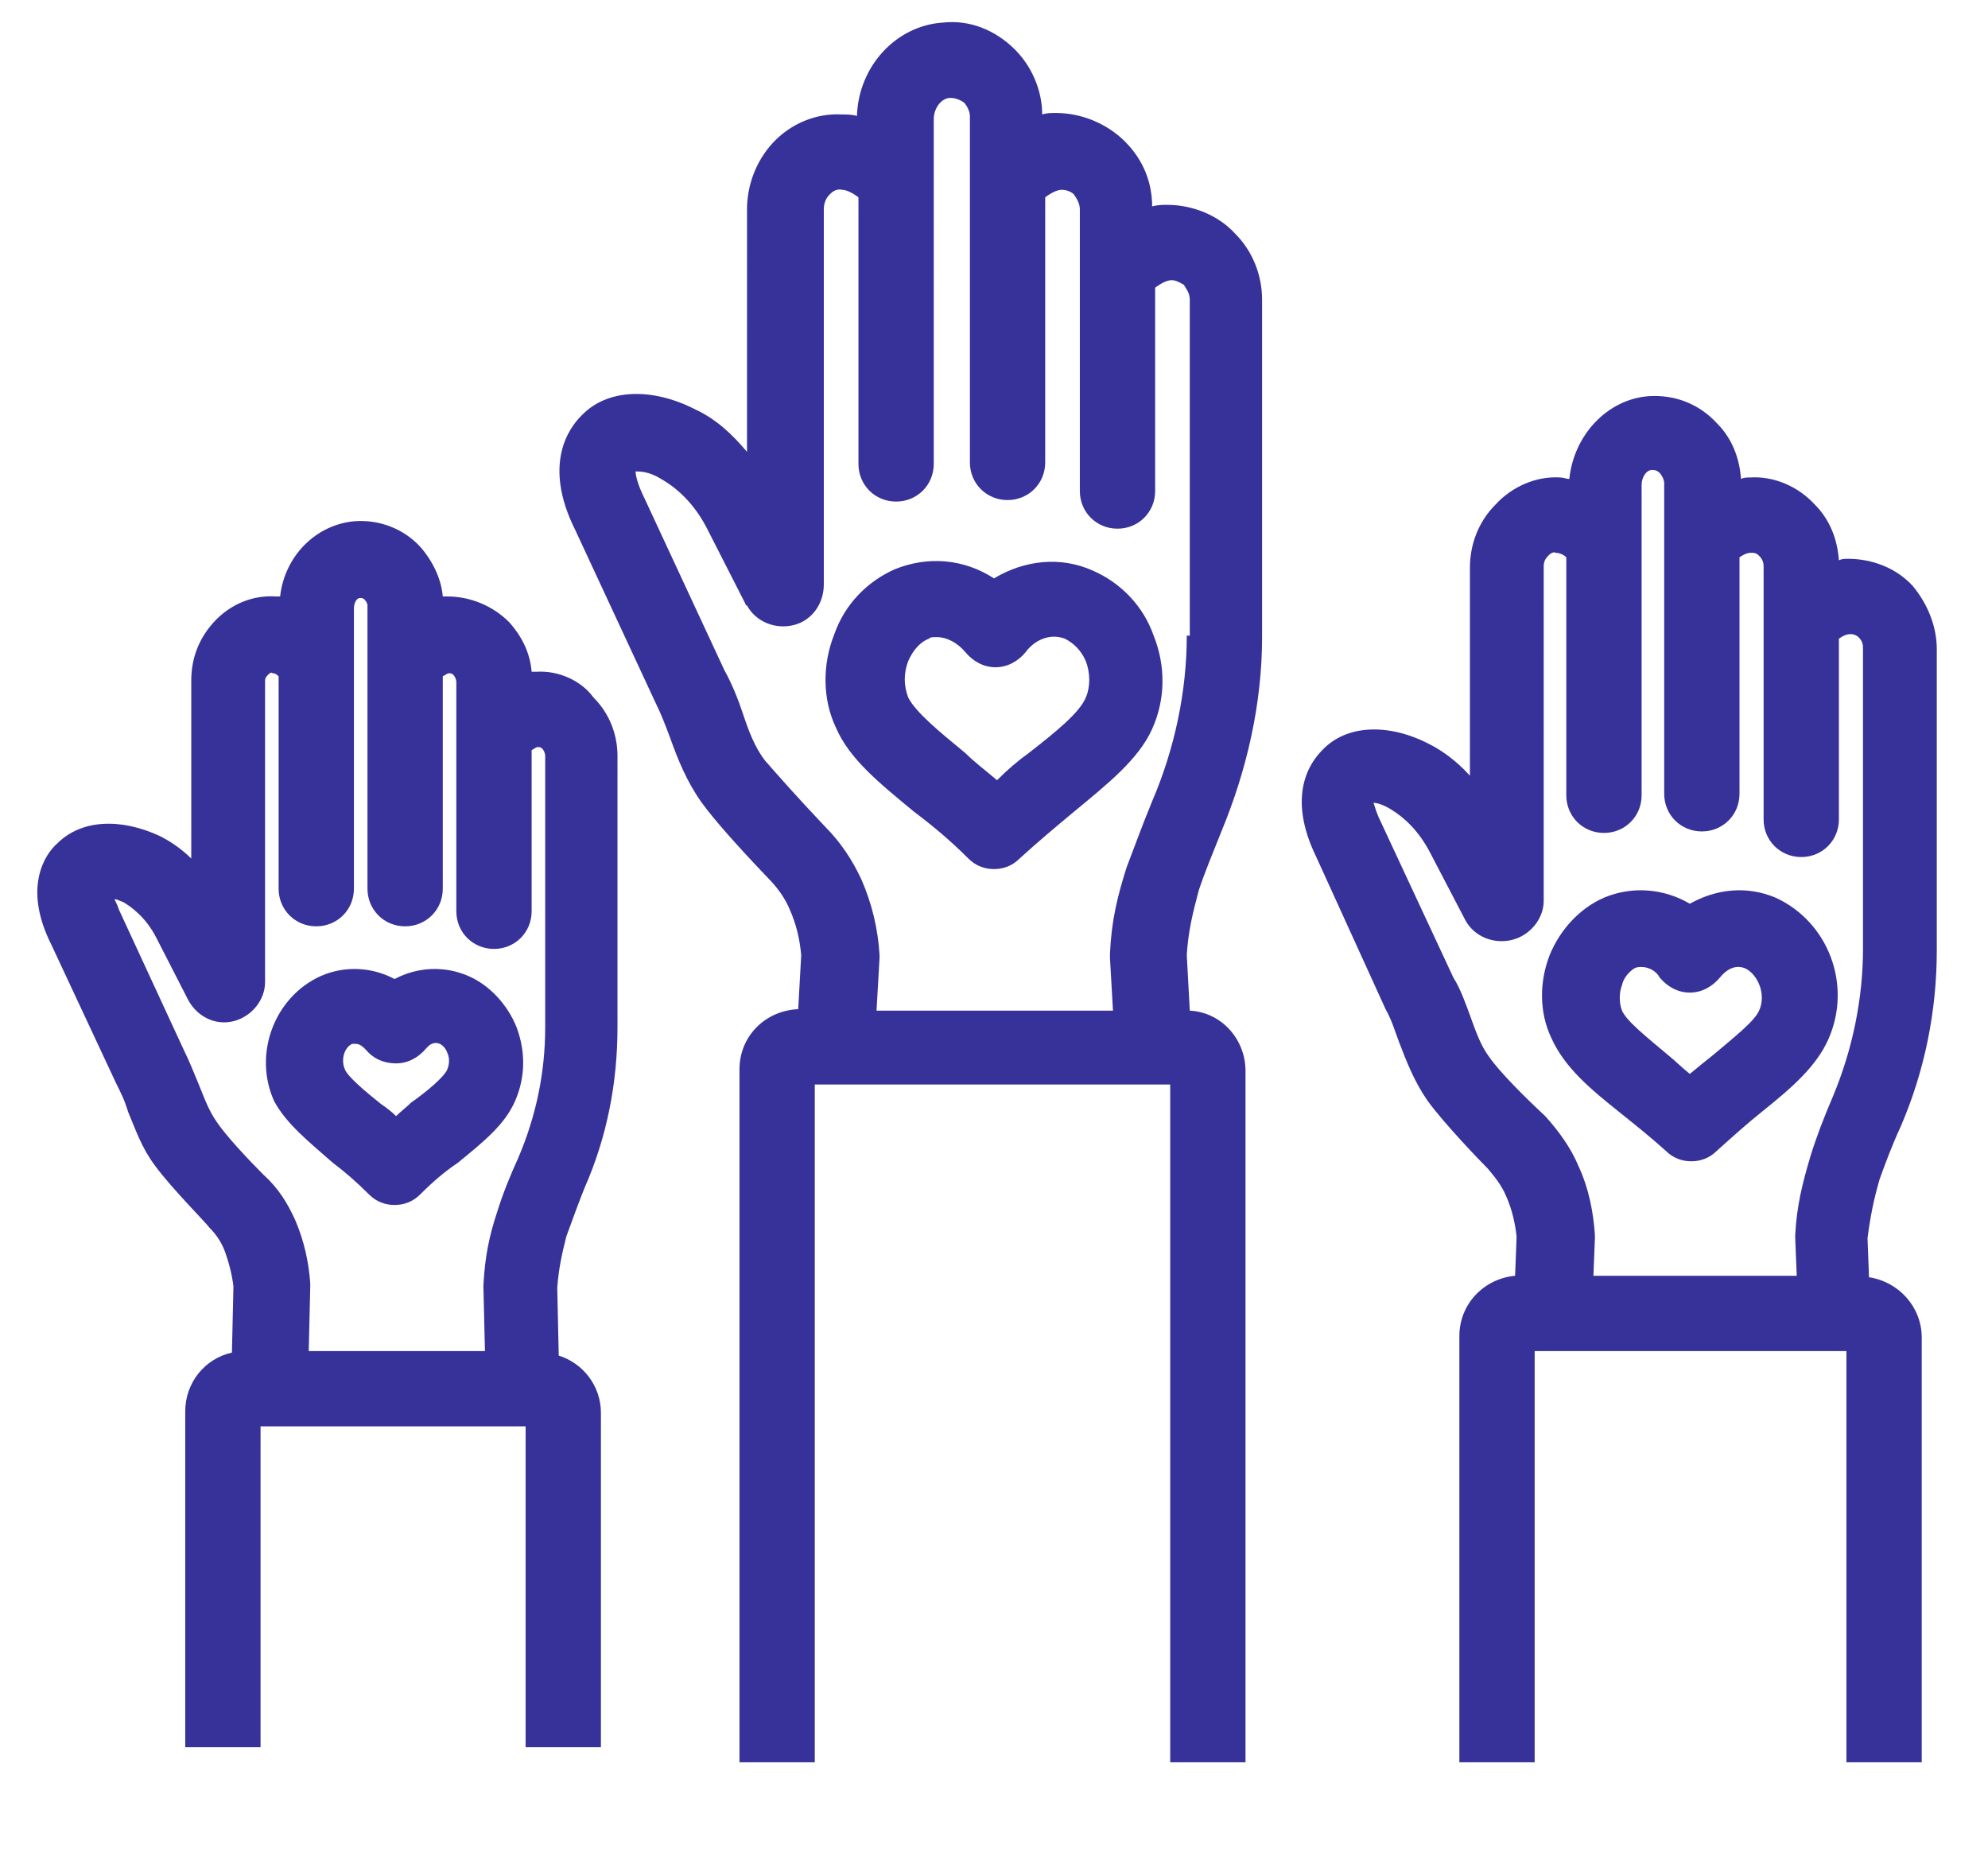 <?xml version="1.0" encoding="utf-8"?>
<!-- Generator: Adobe Illustrator 26.3.1, SVG Export Plug-In . SVG Version: 6.00 Build 0)  -->
<svg version="1.1" id="Layer_1" xmlns="http://www.w3.org/2000/svg" xmlns:xlink="http://www.w3.org/1999/xlink" x="0px" y="0px"
	 viewBox="0 0 132 123" style="enable-background:new 0 0 132 123;" xml:space="preserve">
<style type="text/css">
	.st0{fill:#373299;}
</style>
<g>
	<path class="st0" d="M22.1,77.2c0.8,0.6,1.6,1.3,2.4,2.1c0.5,0.5,1.1,0.7,1.7,0.7c0.6,0,1.2-0.2,1.7-0.7c0.8-0.8,1.6-1.5,2.5-2.1
		c1.7-1.4,3.1-2.5,3.8-4.1c0.7-1.6,0.7-3.3,0.1-4.9c-0.6-1.5-1.8-2.8-3.2-3.4c-1.6-0.7-3.4-0.6-4.9,0.2c-1.5-0.8-3.3-0.9-4.9-0.2
		c-3.1,1.4-4.5,5.2-3.1,8.3C19,74.6,20.5,75.8,22.1,77.2z M23.4,69.3c0.1,0,0.1,0,0.2,0c0.3,0,0.5,0.2,0.7,0.4
		c0.5,0.6,1.2,0.9,2,0.9c0.8,0,1.5-0.4,2-1c0.1-0.1,0.4-0.5,0.9-0.3c0.2,0.1,0.4,0.3,0.5,0.6c0.1,0.2,0.2,0.6,0,1.1
		c-0.2,0.5-1.4,1.5-2.4,2.2c-0.3,0.3-0.7,0.6-1,0.9c-0.3-0.3-0.7-0.6-1-0.8c-1-0.8-2.2-1.8-2.4-2.3C22.6,70.3,22.9,69.5,23.4,69.3z"
		/>
	<path class="st0" d="M72.6,37.9c-2.2-1-4.6-0.7-6.6,0.5c-2-1.3-4.4-1.5-6.6-0.6c-1.8,0.8-3.3,2.3-4,4.3c-0.8,2-0.8,4.3,0.1,6.2
		c0.9,2.1,2.9,3.7,5.2,5.6c1.2,0.9,2.4,1.9,3.6,3.1c0.5,0.5,1.1,0.7,1.7,0.7s1.2-0.2,1.7-0.7c1.2-1.1,2.4-2.1,3.6-3.1
		c2.3-1.9,4.3-3.5,5.2-5.5c0.9-2,0.9-4.2,0.1-6.2C75.9,40.2,74.4,38.7,72.6,37.9z M62.2,42.3c0.7,0,1.4,0.4,1.9,1c0.5,0.6,1.2,1,2,1
		c0.8,0,1.5-0.4,2-1c0.5-0.7,1.5-1.3,2.6-0.9c0.6,0.3,1.1,0.8,1.4,1.5c0.3,0.8,0.3,1.7,0,2.4c-0.4,1-2,2.3-3.8,3.7
		c-0.7,0.5-1.4,1.1-2.1,1.8c-0.7-0.6-1.5-1.2-2.1-1.8c-1.7-1.4-3.3-2.7-3.8-3.7c-0.3-0.8-0.3-1.6,0-2.4c0.3-0.7,0.8-1.3,1.4-1.5
		C61.7,42.3,62,42.3,62.2,42.3z"/>
	<path class="st0" d="M107.6,73.9c1,0.8,2,1.6,3,2.5c0.5,0.5,1.1,0.7,1.7,0.7c0.6,0,1.2-0.2,1.7-0.7c1-0.9,2-1.8,3-2.6
		c2-1.6,3.6-3,4.4-4.8c1.6-3.6,0-7.8-3.5-9.4c-1.9-0.8-3.9-0.6-5.7,0.4c-1.7-1-3.8-1.2-5.7-0.4c-1.6,0.7-2.9,2.1-3.6,3.8
		c-0.7,1.8-0.7,3.8,0.1,5.5C103.9,70.9,105.6,72.3,107.6,73.9z M108.5,64.3c0.2-0.1,0.3-0.1,0.5-0.1c0.5,0,1,0.3,1.2,0.7
		c0.5,0.6,1.2,1,2,1s1.5-0.4,2-1c0.4-0.5,1-0.9,1.7-0.6c0.8,0.4,1.4,1.7,0.9,2.8c-0.3,0.7-1.7,1.8-3,2.9c-0.5,0.4-1,0.8-1.6,1.3
		c-0.5-0.4-1-0.9-1.5-1.3c-1.3-1.1-2.7-2.2-3-2.9c-0.2-0.5-0.2-1.2,0-1.7C107.8,64.9,108.2,64.5,108.5,64.3z"/>
	<path class="st0" d="M77.5,13.6c-0.3,0-0.6,0-1,0.1c0-1.6-0.6-3.1-1.8-4.3c-1.2-1.2-2.9-1.9-4.6-1.9c-0.3,0-0.6,0-0.9,0.1
		c0-1.6-0.7-3.2-1.8-4.3c-1.3-1.3-3-2-4.8-1.8c-3.1,0.2-5.6,2.9-5.7,6.2c-0.3-0.1-0.7-0.1-1-0.1c-1.7-0.1-3.4,0.6-4.6,1.9
		c-1.1,1.2-1.7,2.8-1.7,4.4V30c-1-1.2-2.1-2.2-3.4-2.8c-2.9-1.5-5.9-1.4-7.6,0.4c-0.8,0.8-2.6,3.2-0.4,7.6l5.3,11.4
		c0.4,0.8,0.7,1.6,1,2.4c0.5,1.4,1.1,2.9,2.1,4.3c0.8,1.1,2.3,2.8,4.4,5c0.6,0.6,1.1,1.3,1.4,2c0.5,1.1,0.7,2.1,0.8,3.1l-0.2,3.6
		c-2.2,0.1-3.9,1.8-3.9,4V117h5v-45h23.6v45h5V71.1c0-2.1-1.6-3.9-3.7-4l-0.2-3.7c0.1-1.6,0.4-2.8,0.8-4.3c0.4-1.2,0.9-2.4,1.5-3.9
		c1.7-4.1,2.7-8.5,2.7-12.9V19.9c0-1.6-0.6-3.2-1.8-4.4C80.9,14.3,79.2,13.6,77.5,13.6z M78.8,42.2c0,3.7-0.8,7.5-2.3,11
		c-0.7,1.7-1.2,3.1-1.7,4.4c-0.6,1.9-1,3.5-1.1,5.7c0,0.1,0,0.2,0,0.3l0.2,3.5H58.2l0.2-3.5c0-0.1,0-0.2,0-0.2
		c-0.1-1.7-0.5-3.4-1.2-5c-0.6-1.3-1.4-2.5-2.4-3.5c-1.9-2-3.3-3.6-4-4.4c-0.7-0.9-1.1-2-1.5-3.2c-0.3-0.9-0.7-1.9-1.2-2.8
		l-5.3-11.4c-0.5-1-0.6-1.6-0.6-1.8c0.3,0,0.9,0,1.7,0.5c0.7,0.4,2,1.3,3,3.2l2.6,5.1c0,0,0,0.1,0.1,0.1c0.6,1.1,1.9,1.6,3.1,1.3
		c1.2-0.3,2-1.4,2-2.7V13.9c0-0.5,0.2-0.8,0.4-1c0.1-0.1,0.4-0.4,0.8-0.3c0.3,0,0.7,0.2,1.1,0.5v17.7c0,1.4,1.1,2.5,2.5,2.5
		s2.5-1.1,2.5-2.5V7.9c0-0.7,0.5-1.4,1.1-1.4c0.3,0,0.6,0.1,0.9,0.3c0.2,0.2,0.4,0.6,0.4,0.9v23c0,1.4,1.1,2.5,2.5,2.5
		c1.4,0,2.5-1.1,2.5-2.5V13.1c0.4-0.3,0.8-0.5,1.1-0.5c0.4,0,0.7,0.2,0.8,0.3c0.2,0.3,0.4,0.6,0.4,1v18.7c0,1.4,1.1,2.5,2.5,2.5
		s2.5-1.1,2.5-2.5V19.1c0.4-0.3,0.8-0.5,1.1-0.5c0.3,0,0.6,0.2,0.8,0.3c0.1,0.2,0.4,0.5,0.4,1V42.2z"/>
	<path class="st0" d="M124.8,78.3c0.4-1.1,0.8-2.2,1.4-3.5c1.6-3.7,2.4-7.7,2.4-11.7v-20c0-1.5-0.6-3-1.6-4.2
		c-1.1-1.2-2.7-1.8-4.3-1.8c-0.2,0-0.4,0-0.6,0.1c-0.1-1.4-0.6-2.7-1.6-3.7c-1.1-1.2-2.7-1.9-4.3-1.8c-0.2,0-0.4,0-0.6,0.1
		c-0.1-1.4-0.6-2.7-1.6-3.7c-1.2-1.3-2.8-1.9-4.5-1.8c-2.8,0.2-5,2.6-5.3,5.5c-0.2,0-0.4-0.1-0.6-0.1c-1.6-0.1-3.2,0.6-4.3,1.8
		c-1.1,1.1-1.7,2.6-1.7,4.2v13.8c-0.9-1-1.9-1.7-2.7-2.1c-2.7-1.4-5.5-1.3-7.1,0.4c-0.8,0.8-2.4,3-0.4,7.1L92,67
		c0.4,0.7,0.6,1.4,0.9,2.2c0.5,1.3,1,2.6,1.9,3.9c1.1,1.5,3.4,3.9,4,4.5c0.5,0.6,0.9,1.1,1.2,1.8c0.4,0.9,0.6,1.8,0.7,2.7l-0.1,2.6
		c-2.1,0.2-3.7,1.9-3.7,4V117h5V89.7h20.7V117h5V88.8c0-2-1.5-3.7-3.5-4l-0.1-2.6C124.2,80.7,124.4,79.7,124.8,78.3z M98.9,70.2
		c-0.6-0.8-0.9-1.7-1.3-2.8c-0.3-0.8-0.6-1.7-1.1-2.5l-4.8-10.3c-0.3-0.6-0.4-1-0.5-1.3c0.2,0,0.6,0.1,1.1,0.4
		c1,0.6,1.9,1.5,2.6,2.8l2.4,4.6c0.6,1.1,1.9,1.6,3.1,1.3c1.2-0.3,2.1-1.4,2.1-2.6V37.6c0-0.3,0.1-0.5,0.3-0.7
		c0.1-0.1,0.3-0.3,0.5-0.2c0.2,0,0.5,0.1,0.7,0.3v15.8c0,1.4,1.1,2.5,2.5,2.5s2.5-1.1,2.5-2.5V36.2c0-0.2,0-0.4,0-0.6v-3.4
		c0-0.5,0.3-1,0.7-1c0.1,0,0.3,0,0.5,0.2c0.1,0.1,0.3,0.4,0.3,0.7v20.6c0,1.4,1.1,2.5,2.5,2.5s2.5-1.1,2.5-2.5V37
		c0.3-0.2,0.5-0.3,0.8-0.3c0.3,0,0.4,0.1,0.5,0.2c0.2,0.2,0.3,0.4,0.3,0.7v16.8c0,1.4,1.1,2.5,2.5,2.5s2.5-1.1,2.5-2.5v-12
		c0.3-0.2,0.5-0.3,0.8-0.3c0.2,0,0.4,0.1,0.5,0.2c0.2,0.2,0.3,0.4,0.3,0.7v20c0,3.3-0.7,6.7-2,9.8c-0.6,1.4-1.1,2.7-1.5,4
		c-0.5,1.7-0.9,3.2-1,5.2c0,0.1,0,0.2,0,0.2l0.1,2.5h-13.5l0.1-2.5c0-0.1,0-0.1,0-0.2c-0.1-1.5-0.4-3.1-1.1-4.6
		c-0.5-1.2-1.3-2.3-2.2-3.3C101.3,72.9,99.6,71.2,98.9,70.2z"/>
	<path class="st0" d="M35.6,44.6c-0.1,0-0.2,0-0.3,0c-0.1-1.2-0.6-2.3-1.5-3.3c-1.1-1.1-2.6-1.7-4.1-1.7c-0.1,0-0.2,0-0.3,0
		c-0.1-1.2-0.7-2.4-1.5-3.3c-1.1-1.2-2.7-1.8-4.3-1.7c-2.6,0.2-4.7,2.3-5,5c-0.1,0-0.2,0-0.3,0c-1.5-0.1-3,0.5-4.1,1.7
		c-1,1.1-1.5,2.4-1.5,3.9v11.8c-0.7-0.7-1.5-1.2-2.1-1.5C8,54.3,5.4,54.4,3.8,56c-0.8,0.7-2.3,2.9-0.4,6.7l4.3,9.2
		c0.3,0.6,0.6,1.2,0.8,1.9c0.5,1.2,0.9,2.4,1.8,3.6c1.1,1.5,3.4,3.8,3.6,4.1c0.5,0.5,0.8,1,1,1.5c0.3,0.8,0.5,1.6,0.6,2.4l-0.1,4.4
		c-1.8,0.4-3.1,2-3.1,3.9V116h5V94.7h17.6V116h5V93.8c0-1.8-1.2-3.3-2.8-3.8l-0.1-4.5c0.1-1.3,0.3-2.2,0.6-3.4
		c0.4-1.1,0.8-2.2,1.2-3.2c1.5-3.4,2.2-7,2.2-10.7v-18c0-1.4-0.5-2.8-1.6-3.9C38.6,45.2,37.1,44.5,35.6,44.6z M14.4,74.5
		c-0.5-0.7-0.8-1.5-1.2-2.5c-0.3-0.7-0.6-1.5-1-2.3l-4.3-9.3c-0.1-0.3-0.2-0.5-0.3-0.7c0.2,0,0.3,0.1,0.6,0.2c0.5,0.3,1.5,1,2.2,2.4
		l2.1,4.1c0.6,1.1,1.8,1.7,3,1.4c1.2-0.3,2.1-1.4,2.1-2.6v-20c0-0.2,0.1-0.3,0.2-0.4c0.1-0.1,0.2-0.2,0.3-0.1c0.1,0,0.2,0,0.4,0.2
		V59c0,1.4,1.1,2.5,2.5,2.5s2.5-1.1,2.5-2.5V40.4c0-0.4,0.2-0.7,0.4-0.7c0.1,0,0.2,0,0.3,0.1c0,0,0.2,0.2,0.2,0.4V59
		c0,1.4,1.1,2.5,2.5,2.5s2.5-1.1,2.5-2.5V44.9c0.2-0.1,0.3-0.2,0.4-0.2c0.1,0,0.2,0,0.3,0.1c0.1,0.1,0.2,0.3,0.2,0.5v15.2
		c0,1.4,1.1,2.5,2.5,2.5s2.5-1.1,2.5-2.5V49.8c0.2-0.1,0.3-0.2,0.4-0.2c0.1,0,0.2,0,0.3,0.1c0.1,0.1,0.2,0.3,0.2,0.5v18
		c0,3-0.6,5.9-1.8,8.7c-0.5,1.1-1,2.3-1.4,3.6c-0.5,1.5-0.8,2.9-0.9,4.8c0,0.1,0,0.1,0,0.2l0.1,4.2H20.5l0.1-4.3c0-0.1,0-0.1,0-0.2
		c-0.1-1.4-0.4-2.8-1-4.2c-0.5-1.1-1.1-2.1-2.1-3C16.5,77,15,75.4,14.4,74.5z"/>
</g>
</svg>
